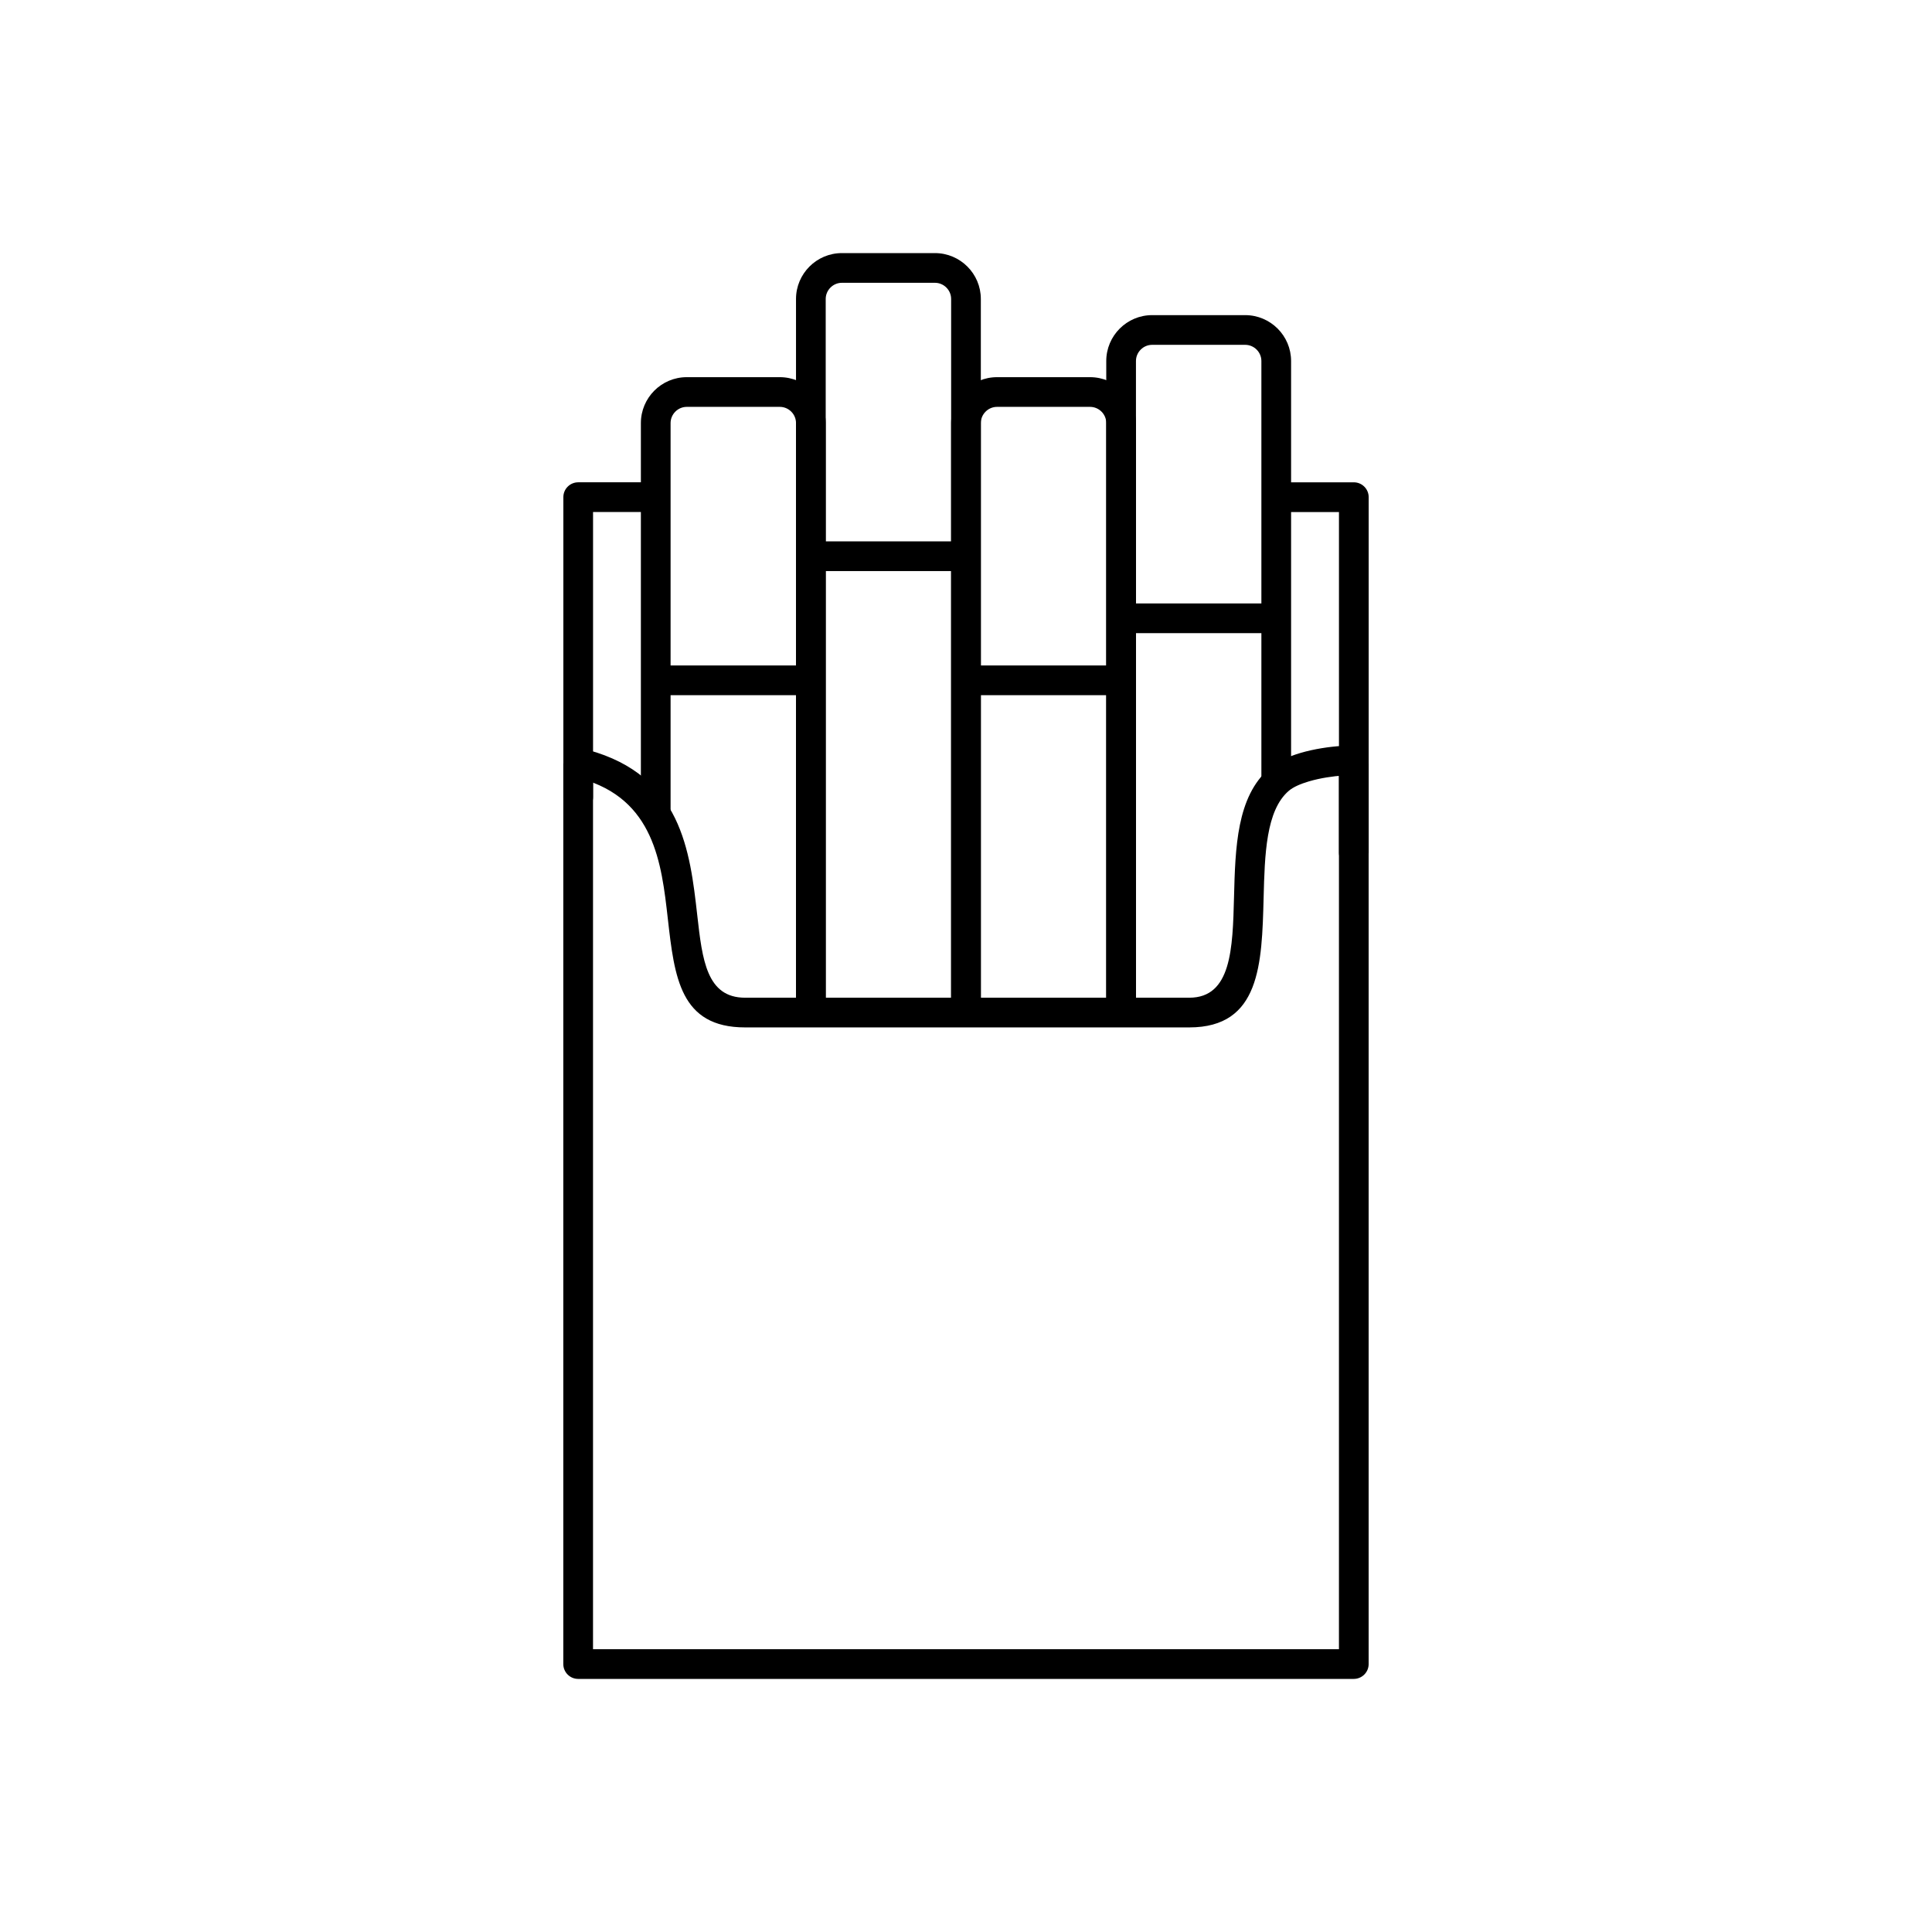 <?xml version="1.0" encoding="UTF-8"?>
<!-- Uploaded to: SVG Repo, www.svgrepo.com, Generator: SVG Repo Mixer Tools -->
<svg fill="#000000" width="800px" height="800px" version="1.1" viewBox="144 144 512 512" xmlns="http://www.w3.org/2000/svg">
 <g>
  <path d="m313.84 358.77v-102.66c0-3.348 1.367-6.387 3.566-8.59 2.199-2.203 5.242-3.566 8.59-3.566h24.668c3.348 0 6.387 1.367 8.59 3.566 2.203 2.199 3.566 5.242 3.566 8.59v155.89h-7.871v-155.89c0-1.176-0.484-2.246-1.262-3.023s-1.848-1.262-3.023-1.262h-24.668c-1.176 0-2.246 0.484-3.023 1.262-0.777 0.777-1.262 1.848-1.262 3.023v102.66z"/>
  <path d="m358.89 328.23h-41.113v-7.875h41.113z"/>
  <path d="m354.95 412.33v-189.1c0-3.348 1.367-6.387 3.566-8.59s5.242-3.566 8.59-3.566h24.668c3.348 0 6.387 1.367 8.59 3.566 2.203 2.199 3.566 5.242 3.566 8.59v190.39h-7.871v-190.39c0-1.176-0.484-2.246-1.262-3.023-0.777-0.777-1.848-1.262-3.023-1.262h-24.668c-1.176 0-2.246 0.484-3.023 1.262-0.777 0.777-1.262 1.848-1.262 3.023v189.1z"/>
  <path d="m400 295.34h-41.109v-7.871h41.109z"/>
  <path d="m396.06 411.68v-155.57c0-3.348 1.367-6.387 3.566-8.59 2.203-2.203 5.242-3.566 8.59-3.566h24.668c3.348 0 6.387 1.367 8.59 3.566 2.203 2.199 3.566 5.242 3.566 8.59v156.85h-7.871v-156.85c0-1.176-0.484-2.246-1.262-3.023s-1.848-1.262-3.023-1.262h-24.668c-1.176 0-2.246 0.484-3.023 1.262-0.777 0.777-1.262 1.848-1.262 3.023v155.57z"/>
  <path d="m441.11 328.23h-41.109v-7.875h41.109z"/>
  <path d="m437.17 413.29v-173.62c0-3.348 1.367-6.387 3.566-8.59 2.203-2.203 5.242-3.566 8.59-3.566h24.668c3.348 0 6.387 1.367 8.59 3.566 2.203 2.199 3.566 5.242 3.566 8.59v111.63h-7.871v-111.63c0-1.176-0.484-2.246-1.262-3.023-0.777-0.777-1.848-1.262-3.023-1.262h-24.668c-1.176 0-2.246 0.484-3.023 1.262-0.777 0.777-1.262 1.848-1.262 3.023v173.62z"/>
  <path d="m482.22 311.79h-41.109v-7.871h41.109z"/>
  <path d="m506.71 346.56c0-2.172-1.762-3.938-3.938-3.938-2.172 0-3.938 1.762-3.938 3.938v234.5h-197.68v-234.5c0-2.172-1.762-3.938-3.938-3.938-2.172 0-3.938 1.762-3.938 3.938v238.43c0 2.172 1.762 3.938 3.938 3.938h205.55c2.172 0 3.938-1.762 3.938-3.938v-238.43z"/>
  <path d="m500 349.52c-2.617 0.164-6.062 0.645-9.191 1.574-2.148 0.641-4.07 1.461-5.266 2.484-6.07 5.191-6.379 16.988-6.672 28.367-0.457 17.578-0.895 34.328-19.699 34.328h-117.72c-17.211 0-18.715-13.289-20.477-28.84-1.656-14.641-3.594-31.75-23.148-37.113l2.059-7.562c24.703 6.773 26.965 26.738 28.898 43.816 1.332 11.77 2.469 21.828 12.668 21.828h117.72c11.164 0 11.5-13 11.855-26.641 0.34-13.105 0.695-26.695 9.41-34.148 2.133-1.824 5.043-3.137 8.125-4.051 3.742-1.113 7.856-1.688 10.973-1.883l0.461 7.84z"/>
  <path d="m293.29 355.26c0 2.172 1.762 3.938 3.938 3.938 2.172 0 3.938-1.762 3.938-3.938v-75.57h16.133c2.172 0 3.938-1.762 3.938-3.938 0-2.172-1.762-3.938-3.938-3.938h-20.066c-2.172 0-3.938 1.762-3.938 3.938v79.504zm190.37-83.441c-2.172 0-3.938 1.762-3.938 3.938 0 2.172 1.762 3.938 3.938 3.938h15.18v90.277c0 2.172 1.762 3.938 3.938 3.938 2.172 0 3.938-1.762 3.938-3.938v-94.215c0-2.172-1.762-3.938-3.938-3.938z"/>
 </g>
</svg>